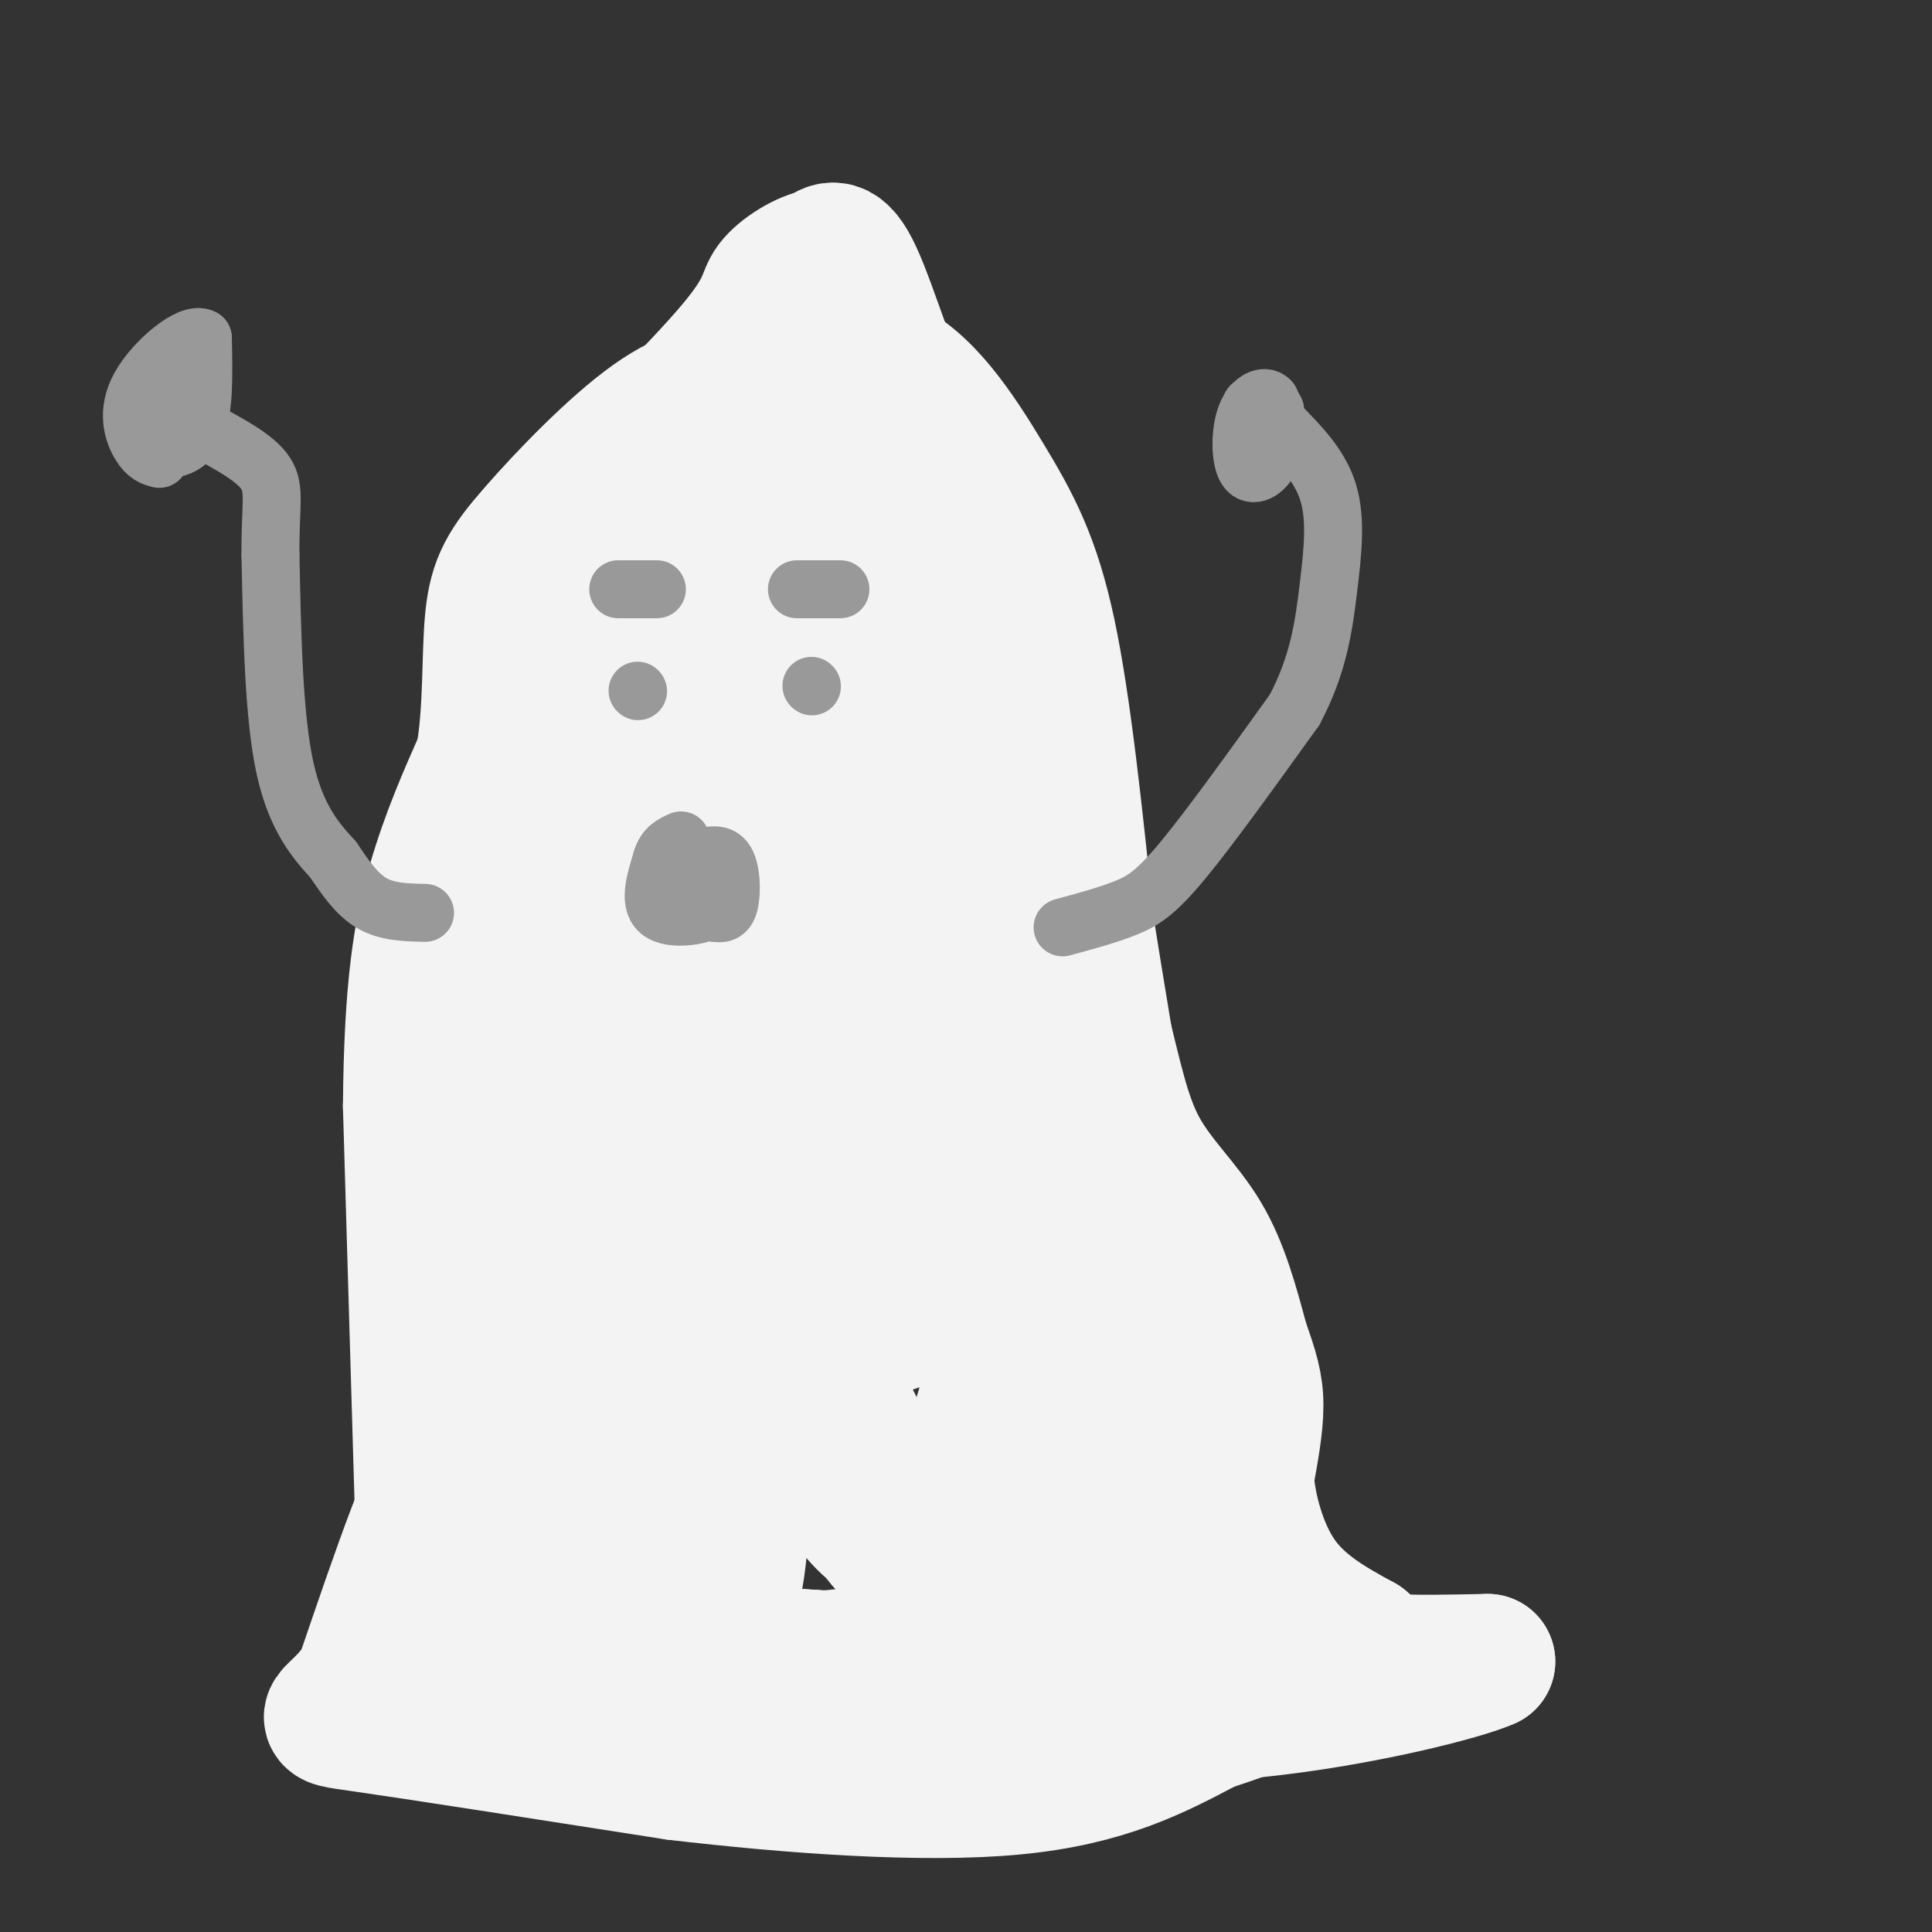 <svg viewBox='0 0 400 400' version='1.1' xmlns='http://www.w3.org/2000/svg' xmlns:xlink='http://www.w3.org/1999/xlink'><rect x="0" y="0" width="400" height="400" fill="#333333" stroke="none"/><g fill='none' stroke='rgb(243,243,243)' stroke-width='28' stroke-linecap='round' stroke-linejoin='round'><path d='M88,331c0.000,0.000 -3.000,-102.000 -3,-102'/><path d='M85,229c0.200,-24.933 2.200,-36.267 5,-46c2.800,-9.733 6.400,-17.867 10,-26'/><path d='M100,157c1.777,-9.844 1.219,-21.453 2,-29c0.781,-7.547 2.903,-11.032 9,-18c6.097,-6.968 16.171,-17.419 24,-23c7.829,-5.581 13.415,-6.290 19,-7'/><path d='M154,80c8.129,-3.354 18.952,-8.239 28,-5c9.048,3.239 16.321,14.603 22,24c5.679,9.397 9.766,16.828 13,32c3.234,15.172 5.617,38.086 8,61'/><path d='M225,192c4.060,25.702 10.208,59.458 11,75c0.792,15.542 -3.774,12.869 -7,12c-3.226,-0.869 -5.113,0.065 -7,1'/><path d='M222,280c-1.465,10.367 -1.627,35.783 -3,47c-1.373,11.217 -3.956,8.233 -11,9c-7.044,0.767 -18.550,5.283 -34,7c-15.450,1.717 -34.843,0.633 -47,-1c-12.157,-1.633 -17.079,-3.817 -22,-6'/><path d='M105,336c-7.750,-2.274 -16.125,-4.958 -21,-5c-4.875,-0.042 -6.250,2.560 8,5c14.250,2.440 44.125,4.720 74,7'/><path d='M166,343c21.920,1.469 39.721,1.641 56,1c16.279,-0.641 31.037,-2.096 38,-4c6.963,-1.904 6.132,-4.258 3,-14c-3.132,-9.742 -8.566,-26.871 -14,-44'/><path d='M249,282c-2.274,-14.000 -0.958,-27.000 -3,-12c-2.042,15.000 -7.440,58.000 -11,66c-3.560,8.000 -5.280,-19.000 -7,-46'/><path d='M228,290c-3.285,-14.387 -7.996,-27.356 -9,-38c-1.004,-10.644 1.700,-18.964 -4,1c-5.700,19.964 -19.803,68.214 -28,91c-8.197,22.786 -10.490,20.110 -15,20c-4.510,-0.110 -11.239,2.346 -16,1c-4.761,-1.346 -7.555,-6.495 -12,-11c-4.445,-4.505 -10.543,-8.367 -14,-32c-3.457,-23.633 -4.273,-67.038 -6,-79c-1.727,-11.962 -4.363,7.519 -7,27'/><path d='M117,270c-2.164,8.091 -4.075,14.818 -6,17c-1.925,2.182 -3.864,-0.182 -1,-16c2.864,-15.818 10.533,-45.091 9,-41c-1.533,4.091 -12.266,41.545 -23,79'/><path d='M96,309c-4.500,19.167 -4.250,27.583 -4,36'/><path d='M92,345c-0.500,-1.000 0.250,-21.500 1,-42'/><path d='M93,303c-2.833,0.500 -10.417,22.750 -18,45'/><path d='M75,348c-5.689,8.556 -10.911,7.444 0,9c10.911,1.556 37.956,5.778 65,10'/><path d='M140,367c23.889,2.800 51.111,4.800 70,3c18.889,-1.800 29.444,-7.400 40,-13'/><path d='M250,357c11.111,-3.667 18.889,-6.333 18,-12c-0.889,-5.667 -10.444,-14.333 -20,-23'/><path d='M248,322c-7.904,-10.340 -17.664,-24.689 -26,-33c-8.336,-8.311 -15.249,-10.585 -21,-13c-5.751,-2.415 -10.340,-4.971 -20,0c-9.660,4.971 -24.393,17.471 -36,24c-11.607,6.529 -20.090,7.089 -24,10c-3.910,2.911 -3.247,8.172 -3,11c0.247,2.828 0.076,3.222 2,4c1.924,0.778 5.941,1.940 9,2c3.059,0.060 5.160,-0.983 7,-3c1.840,-2.017 3.420,-5.009 5,-8'/><path d='M141,316c3.163,-7.065 8.569,-20.726 11,-18c2.431,2.726 1.886,21.840 0,30c-1.886,8.160 -5.113,5.368 -10,5c-4.887,-0.368 -11.435,1.689 -17,1c-5.565,-0.689 -10.149,-4.122 -13,-8c-2.851,-3.878 -3.969,-8.200 3,-12c6.969,-3.800 22.027,-7.077 33,-8c10.973,-0.923 17.863,0.510 23,2c5.137,1.490 8.521,3.039 12,6c3.479,2.961 7.052,7.336 7,9c-0.052,1.664 -3.729,0.618 -8,-5c-4.271,-5.618 -9.135,-15.809 -14,-26'/><path d='M168,292c-3.486,-7.354 -5.201,-12.738 -3,-12c2.201,0.738 8.318,7.597 12,15c3.682,7.403 4.928,15.349 5,19c0.072,3.651 -1.029,3.006 -3,1c-1.971,-2.006 -4.813,-5.372 -9,-13c-4.187,-7.628 -9.720,-19.516 -13,-28c-3.280,-8.484 -4.308,-13.562 -6,-24c-1.692,-10.438 -4.049,-26.235 -5,-42c-0.951,-15.765 -0.495,-31.498 2,-36c2.495,-4.502 7.030,2.226 12,23c4.970,20.774 10.377,55.593 13,64c2.623,8.407 2.464,-9.598 1,-22c-1.464,-12.402 -4.232,-19.201 -7,-26'/><path d='M167,211c-5.270,-12.907 -14.946,-32.175 -19,-40c-4.054,-7.825 -2.486,-4.207 -4,-3c-1.514,1.207 -6.112,0.004 -10,3c-3.888,2.996 -7.068,10.191 -10,16c-2.932,5.809 -5.617,10.230 -9,30c-3.383,19.770 -7.463,54.887 -10,63c-2.537,8.113 -3.529,-10.777 -5,-21c-1.471,-10.223 -3.420,-11.778 0,-33c3.420,-21.222 12.210,-62.111 21,-103'/><path d='M121,123c3.977,-19.847 3.419,-17.965 6,-19c2.581,-1.035 8.300,-4.989 11,-2c2.700,2.989 2.381,12.920 -1,25c-3.381,12.080 -9.823,26.309 -14,48c-4.177,21.691 -6.088,50.846 -8,80'/><path d='M115,255c10.143,-36.179 39.500,-166.625 46,-193c6.500,-26.375 -9.857,51.321 -17,98c-7.143,46.679 -5.071,62.339 -3,78'/><path d='M141,238c-0.363,15.990 0.231,16.965 3,23c2.769,6.035 7.714,17.128 10,23c2.286,5.872 1.913,6.522 5,2c3.087,-4.522 9.634,-14.214 14,-23c4.366,-8.786 6.552,-16.664 8,-23c1.448,-6.336 2.159,-11.129 3,-25c0.841,-13.871 1.812,-36.820 -2,-62c-3.812,-25.180 -12.406,-52.590 -21,-80'/><path d='M161,73c-3.762,-11.910 -2.668,-1.686 -3,13c-0.332,14.686 -2.091,33.835 1,58c3.091,24.165 11.033,53.345 16,68c4.967,14.655 6.960,14.784 11,22c4.040,7.216 10.126,21.520 14,17c3.874,-4.520 5.535,-27.863 3,-51c-2.535,-23.137 -9.268,-46.069 -16,-69'/><path d='M187,131c-5.483,-24.493 -11.191,-51.225 -13,-55c-1.809,-3.775 0.282,15.407 8,46c7.718,30.593 21.062,72.598 27,86c5.938,13.402 4.469,-1.799 3,-17'/><path d='M212,191c1.192,-11.209 2.673,-30.733 3,-42c0.327,-11.267 -0.500,-14.278 -5,-22c-4.500,-7.722 -12.673,-20.156 -19,-34c-6.327,-13.844 -10.808,-29.098 -14,-36c-3.192,-6.902 -5.096,-5.451 -7,-4'/><path d='M170,53c-3.321,0.429 -8.125,3.500 -10,6c-1.875,2.500 -0.821,4.429 -8,13c-7.179,8.571 -22.589,23.786 -38,39'/><path d='M114,111c-8.800,9.133 -11.800,12.467 -5,7c6.800,-5.467 23.400,-19.733 40,-34'/><path d='M149,84c13.607,-8.298 27.625,-12.042 35,-7c7.375,5.042 8.107,18.869 11,28c2.893,9.131 7.946,13.565 13,18'/><path d='M208,123c2.750,1.488 3.125,-3.792 4,4c0.875,7.792 2.250,28.655 5,45c2.750,16.345 6.875,28.173 11,40'/><path d='M228,212c2.833,11.262 4.417,19.417 8,26c3.583,6.583 9.167,11.595 13,18c3.833,6.405 5.917,14.202 8,22'/><path d='M257,278c2.000,5.644 3.000,8.756 3,13c0.000,4.244 -1.000,9.622 -2,15'/><path d='M258,306c0.489,6.422 2.711,14.978 7,21c4.289,6.022 10.644,9.511 17,13'/><path d='M282,340c3.356,2.911 3.244,3.689 7,4c3.756,0.311 11.378,0.156 19,0'/><path d='M308,344c-4.750,2.214 -26.125,7.750 -48,10c-21.875,2.250 -44.250,1.214 -59,-1c-14.750,-2.214 -21.875,-5.607 -29,-9'/><path d='M172,344c-5.333,-1.500 -4.167,-0.750 -3,0'/></g>
<g fill='none' stroke='rgb(153,153,153)' stroke-width='12' stroke-linecap='round' stroke-linejoin='round'><path d='M132,143c0.000,0.000 0.100,0.100 0.1,0.1'/><path d='M168,142c0.000,0.000 0.100,0.100 0.1,0.1'/><path d='M141,178c0.000,0.000 3.000,0.000 3,0'/><path d='M144,178c1.726,-0.512 4.542,-1.792 6,0c1.458,1.792 1.560,6.655 1,9c-0.560,2.345 -1.780,2.173 -3,2'/><path d='M148,189c-2.107,-0.738 -5.875,-3.583 -7,-6c-1.125,-2.417 0.393,-4.405 2,-5c1.607,-0.595 3.304,0.202 5,1'/><path d='M148,179c-0.111,1.978 -2.889,6.422 -5,7c-2.111,0.578 -3.556,-2.711 -5,-6'/><path d='M138,180c-1.071,-1.488 -1.250,-2.208 0,-3c1.250,-0.792 3.929,-1.655 6,0c2.071,1.655 3.536,5.827 5,10'/><path d='M149,187c-1.889,2.489 -9.111,3.711 -12,2c-2.889,-1.711 -1.444,-6.356 0,-11'/><path d='M137,178c0.667,-2.500 2.333,-3.250 4,-4'/><path d='M220,192c4.667,-1.267 9.333,-2.533 13,-4c3.667,-1.467 6.333,-3.133 12,-10c5.667,-6.867 14.333,-18.933 23,-31'/><path d='M268,147c5.024,-9.429 6.083,-17.500 7,-25c0.917,-7.500 1.690,-14.429 0,-20c-1.690,-5.571 -5.845,-9.786 -10,-14'/><path d='M265,88c-1.667,-2.333 -0.833,-1.167 0,0'/><path d='M258,89c-0.556,2.667 -1.111,5.333 0,6c1.111,0.667 3.889,-0.667 5,-3c1.111,-2.333 0.556,-5.667 0,-9'/><path d='M263,83c-1.056,-1.380 -3.695,-0.329 -5,3c-1.305,3.329 -1.274,8.935 0,11c1.274,2.065 3.793,0.590 5,-2c1.207,-2.590 1.104,-6.295 1,-10'/><path d='M264,85c-0.667,-1.833 -2.833,-1.417 -5,-1'/><path d='M88,189c-3.917,-0.083 -7.833,-0.167 -11,-2c-3.167,-1.833 -5.583,-5.417 -8,-9'/><path d='M69,178c-3.333,-3.667 -7.667,-8.333 -10,-19c-2.333,-10.667 -2.667,-27.333 -3,-44'/><path d='M56,115c-0.111,-10.222 1.111,-13.778 -1,-17c-2.111,-3.222 -7.556,-6.111 -13,-9'/><path d='M32,79c-1.378,4.733 -2.756,9.467 -1,12c1.756,2.533 6.644,2.867 9,-1c2.356,-3.867 2.178,-11.933 2,-20'/><path d='M42,70c-2.583,-1.512 -10.042,4.708 -13,10c-2.958,5.292 -1.417,9.655 0,12c1.417,2.345 2.708,2.673 4,3'/><path d='M165,122c0.000,0.000 9.000,0.000 9,0'/><path d='M136,122c0.000,0.000 -8.000,0.000 -8,0'/></g>
</svg>